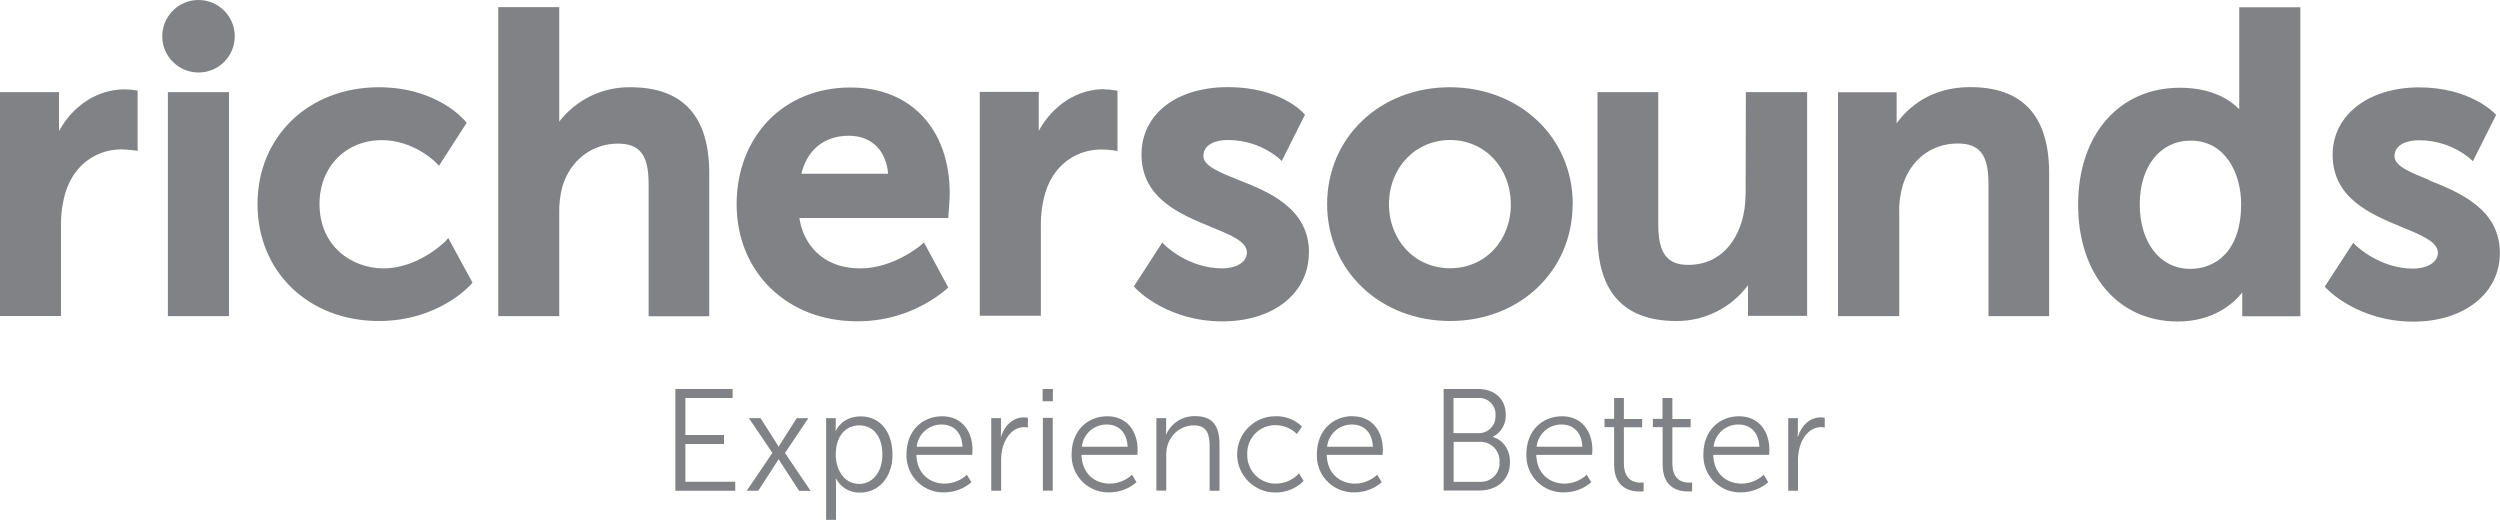 <?xml version="1.0" encoding="UTF-8"?><svg id="Layer_1" xmlns="http://www.w3.org/2000/svg" viewBox="0 0 200 41.58"><defs><style>.cls-1{fill:#818285;}</style></defs><path class="cls-1" d="m10.77,7.21l.24.04v4.82l-.33-.05c-.32-.04-.65-.06-.98-.07-1.63,0-3.66.9-4.46,3.44-.26.89-.38,1.82-.36,2.75v7.14H0V7.37h4.72v3.12c1.1-2.04,3.08-3.34,5.23-3.34.28,0,.55.02.83.06Zm2.66,18.08h4.89V7.37h-4.89v17.91Zm22.16-5.95s-2.13,2.13-4.9,2.13c-2.55,0-5.13-1.77-5.13-5.16,0-2.95,2.1-5.1,4.99-5.1,2.55,0,4.3,1.77,4.32,1.79l.25.26,2.21-3.43-.13-.16c-.09-.11-2.27-2.69-6.89-2.69-5.62,0-9.71,3.94-9.71,9.35s4.08,9.35,9.71,9.35c4.73,0,7.25-2.8,7.36-2.92l.13-.15-1.94-3.57-.27.31Zm14.86-12.36c-2.23-.04-4.35.98-5.71,2.75V.57h-4.88v24.72h4.88v-8.24c-.02-.73.07-1.46.26-2.16.63-2.07,2.37-3.4,4.42-3.4,1.78,0,2.47.91,2.47,3.25v10.56h4.85v-11.44c0-4.57-2.11-6.88-6.3-6.88h0Zm25.53,8.5c0,.52-.1,1.64-.1,1.7l-.02.26h-11.91c.28,1.92,1.7,4.03,4.88,4.03,2.65,0,4.79-1.82,4.82-1.84l.27-.23,1.94,3.6-.16.15c-2.01,1.67-4.55,2.58-7.17,2.55-5.56,0-9.6-3.94-9.6-9.35s3.74-9.35,9.09-9.35c4.83-.02,7.96,3.32,7.96,8.5h0Zm-11.87-1.58h6.94c-.16-1.88-1.34-3.04-3.14-3.04-1.96,0-3.33,1.11-3.8,3.04h0Zm24.22-6.77c-2.15,0-4.12,1.3-5.23,3.34v-3.12h-4.72v17.91h4.89v-7.12c-.02-.93.1-1.85.36-2.74.8-2.55,2.83-3.44,4.46-3.44.33,0,.65.02.98.07l.33.05v-4.82l-.23-.04c-.28-.05-.55-.07-.83-.07v-.02Z"/><path class="cls-1" d="m104.71,20.22c0,3.23-2.83,5.49-6.92,5.49-4.39,0-6.84-2.53-6.94-2.64l-.14-.16,2.27-3.51.25.25s1.86,1.82,4.54,1.82c.99,0,1.98-.4,1.98-1.28s-1.32-1.4-2.85-2.03c-2.49-1.02-5.58-2.29-5.58-5.8,0-3.22,2.78-5.39,6.92-5.39s5.95,1.98,6.02,2.06l.14.14-1.86,3.71-.28-.26c-1.15-.93-2.58-1.43-4.06-1.42-.89,0-1.93.33-1.93,1.28,0,.79,1.28,1.3,2.77,1.9,2.41.94,5.68,2.26,5.68,5.82Zm21.1-3.89c0,5.34-4.22,9.35-9.8,9.35s-9.84-4.03-9.84-9.35,4.22-9.35,9.81-9.35,9.84,4.01,9.84,9.35Zm-4.95,0c0-2.92-2.09-5.13-4.85-5.13s-4.89,2.2-4.89,5.13,2.1,5.13,4.89,5.13,4.86-2.2,4.86-5.13h0Zm18.78-.71c0,2.68-1.43,5.57-4.58,5.57-1.7,0-2.4-.94-2.4-3.25V7.37h-4.86v11.43c0,4.57,2.12,6.88,6.3,6.88,2.26.02,4.39-1.05,5.74-2.86v2.45h4.73V7.37h-4.9l-.02,8.24Zm17.96-8.65c-3.21,0-5.01,1.7-5.87,2.9v-2.49h-4.69v17.91h4.9v-8.24c-.03-.75.07-1.51.28-2.23.64-2.06,2.32-3.34,4.39-3.34,1.78,0,2.47.91,2.47,3.25v10.56h4.85v-11.44c0-4.57-2.11-6.88-6.3-6.88h-.03Zm21.54-6.39h4.89v24.72h-4.65v-1.9c-.75.93-2.35,2.32-5.16,2.32-4.77,0-7.97-3.76-7.97-9.35s3.27-9.35,8.14-9.35c2.64,0,4.08,1.02,4.75,1.72V.57Zm-3.89,10.67c-2.43,0-4.07,2.05-4.07,5.1s1.62,5.16,4.04,5.16c1.98,0,4.07-1.36,4.07-5.19,0-2.45-1.26-5.07-4.03-5.07h0Zm19.09,3.15c-1.49-.6-2.78-1.11-2.78-1.9,0-.95,1.04-1.28,1.93-1.28,1.48-.01,2.91.49,4.06,1.42l.28.26,1.86-3.71-.14-.14c-.08-.09-2.03-2.06-6.02-2.06s-6.92,2.17-6.92,5.39c0,3.51,3.1,4.78,5.57,5.8,1.53.63,2.85,1.17,2.85,2.03s-1,1.28-1.98,1.28c-2.66,0-4.51-1.8-4.54-1.82l-.25-.25-2.28,3.51.15.16c.1.11,2.55,2.64,6.94,2.64,4.07,0,6.92-2.27,6.92-5.49,0-3.54-3.27-4.86-5.67-5.82h.01ZM15.87,0c-1.6,0-2.89,1.31-2.89,2.91s1.31,2.89,2.91,2.89c1.6,0,2.89-1.3,2.89-2.9h0C18.78,1.3,17.48,0,15.88,0c0,0,0,0,0,0Z"/><path class="cls-1" d="m54.03,31.12h4.58v.72h-3.78v2.96h3.09v.72h-3.09v3.02h3.99v.72h-4.79v-8.14Z"/><path class="cls-1" d="m62.28,36.75s-.09.17-.2.32l-1.42,2.19h-.92l2.05-3.03-1.88-2.78h.93l1.25,1.96c.09.15.2.33.2.33h0s.1-.18.2-.33l1.25-1.96h.93l-1.87,2.79,2.05,3.03h-.92l-1.42-2.19c-.1-.15-.2-.32-.2-.32h-.01Z"/><path class="cls-1" d="m66.09,33.45h.77v.57c0,.15,0,.3-.02.45h.02s.47-1.16,2.01-1.16,2.53,1.25,2.53,3.06-1.1,3.04-2.6,3.04c-.8.02-1.54-.41-1.91-1.11h-.03s.02.21.02.51v2.78h-.79v-8.13Zm2.62,5.27c1.03,0,1.88-.87,1.88-2.35s-.75-2.34-1.84-2.34c-.97,0-1.89.69-1.89,2.35,0,1.16.65,2.33,1.85,2.33h0Z"/><path class="cls-1" d="m75.37,33.3c1.61,0,2.43,1.24,2.43,2.68,0,.14-.02.41-.02.41h-4.47c.04,1.49,1.05,2.3,2.27,2.3.66-.01,1.29-.26,1.77-.71l.36.6c-.6.52-1.36.8-2.15.81-1.62.06-2.98-1.21-3.04-2.83v-.2c-.01-1.92,1.28-3.06,2.86-3.06Zm1.63,2.44c-.05-1.22-.79-1.78-1.66-1.78-1.03-.01-1.9.76-2,1.78h3.66Z"/><path class="cls-1" d="m79.31,33.45h.77v1.03c0,.26-.02.46-.02.46h.02c.28-.88.93-1.55,1.84-1.55.11,0,.21.01.31.03v.78c-.09-.02-.19-.03-.28-.03-.82,0-1.43.65-1.7,1.51-.11.37-.16.75-.16,1.13v2.45h-.79v-5.82Z"/><path class="cls-1" d="m83.41,31.12h.82v.98h-.82v-.98Zm.02,2.31h.79v5.82h-.79v-5.82Z"/><path class="cls-1" d="m88.58,33.3c1.61,0,2.43,1.24,2.43,2.68,0,.14-.02.41-.02.41h-4.47c.04,1.49,1.05,2.3,2.27,2.3.66-.01,1.29-.26,1.77-.71l.36.6c-.6.52-1.36.8-2.15.81-1.62.06-2.98-1.21-3.04-2.83v-.2c-.01-1.92,1.28-3.06,2.86-3.06Zm1.63,2.44c-.05-1.22-.79-1.78-1.66-1.78-1.03-.01-1.9.76-2,1.78h3.66Z"/><path class="cls-1" d="m92.52,33.45h.77v.85c0,.26-.02.46-.02.46h.02c.41-.92,1.33-1.5,2.33-1.47,1.43,0,1.94.82,1.94,2.27v3.7h-.79v-3.5c0-.92-.14-1.73-1.26-1.73-1,0-1.86.68-2.12,1.64-.07.26-.1.52-.09.79v2.79h-.79v-5.81Z"/><path class="cls-1" d="m102.03,33.3c.79-.03,1.57.27,2.13.83l-.41.59c-.45-.45-1.06-.7-1.7-.71-1.23-.02-2.25.96-2.27,2.2v.14c-.04,1.25.94,2.3,2.19,2.34,0,0,0,0,0,0h.09c.71,0,1.38-.3,1.87-.82l.36.61c-.6.6-1.42.93-2.27.92-1.68,0-3.05-1.37-3.05-3.05s1.37-3.05,3.05-3.05h0Z"/><path class="cls-1" d="m108.2,33.3c1.61,0,2.43,1.24,2.43,2.68,0,.14-.02.41-.02.41h-4.47c.03,1.49,1.05,2.3,2.27,2.3.66-.01,1.28-.26,1.77-.71l.36.6c-.6.52-1.36.8-2.15.81-1.62.06-2.99-1.21-3.04-2.83v-.21c-.01-1.91,1.28-3.06,2.86-3.06Zm1.63,2.44c-.05-1.22-.79-1.78-1.66-1.78-1.03-.01-1.9.76-2,1.78h3.66Z"/><path class="cls-1" d="m115.48,31.12h2.78c1.28,0,2.2.77,2.2,2.05.04.74-.37,1.44-1.03,1.77v.02c.83.23,1.37,1.03,1.37,2.01,0,1.45-1.08,2.27-2.44,2.27h-2.87v-8.12Zm2.78,3.53c.73.03,1.35-.54,1.38-1.28,0,0,0,0,0,0v-.14c.05-.71-.48-1.33-1.19-1.39-.07,0-.13,0-.2,0h-1.97v2.81h1.98Zm.1,3.89c.81.07,1.53-.54,1.6-1.35,0-.08,0-.16,0-.23.05-.84-.59-1.56-1.43-1.61,0,0,0,0,0,0h-2.24v3.2h2.08Z"/><path class="cls-1" d="m124.96,33.3c1.61,0,2.43,1.24,2.43,2.68,0,.14-.02.41-.02.41h-4.47c.04,1.49,1.05,2.3,2.27,2.3.66-.01,1.29-.26,1.77-.71l.36.6c-.6.52-1.36.8-2.15.81-1.62.06-2.98-1.21-3.04-2.83v-.2c-.01-1.92,1.28-3.06,2.86-3.06Zm1.63,2.44c-.05-1.22-.79-1.78-1.66-1.78-1.03-.01-1.9.76-2,1.78h3.66Z"/><path class="cls-1" d="m129.11,34.17h-.75v-.66h.77v-1.67h.78v1.68h1.46v.66h-1.46v2.89c0,1.37.87,1.54,1.31,1.54.09,0,.18,0,.27-.02v.71c-.11.02-.22.02-.33.02-.67,0-2.03-.22-2.03-2.16v-2.99Z"/><path class="cls-1" d="m132.99,34.17h-.76v-.66h.77v-1.67h.79v1.68h1.46v.66h-1.46v2.89c0,1.37.87,1.54,1.31,1.54.09,0,.18,0,.27-.02v.71c-.11.02-.22.02-.33.02-.67,0-2.03-.22-2.03-2.16v-2.99Z"/><path class="cls-1" d="m139.12,33.3c1.61,0,2.43,1.24,2.43,2.68,0,.14-.02.41-.02.41h-4.47c.03,1.49,1.05,2.3,2.27,2.3.66-.01,1.29-.26,1.77-.71l.36.6c-.6.52-1.36.8-2.15.81-1.62.06-2.98-1.21-3.04-2.83v-.2c-.01-1.92,1.29-3.06,2.86-3.06Zm1.63,2.44c-.05-1.22-.79-1.78-1.66-1.78-1.03-.02-1.9.76-2,1.78h3.66Z"/><path class="cls-1" d="m143.05,33.45h.78v1.03c0,.26-.02.46-.02.46h.02c.28-.88.93-1.55,1.84-1.55.1,0,.21.01.31.03v.78c-.09-.02-.19-.03-.28-.03-.82,0-1.43.65-1.7,1.51-.11.37-.16.75-.16,1.13v2.45h-.78v-5.82Z"/></svg>